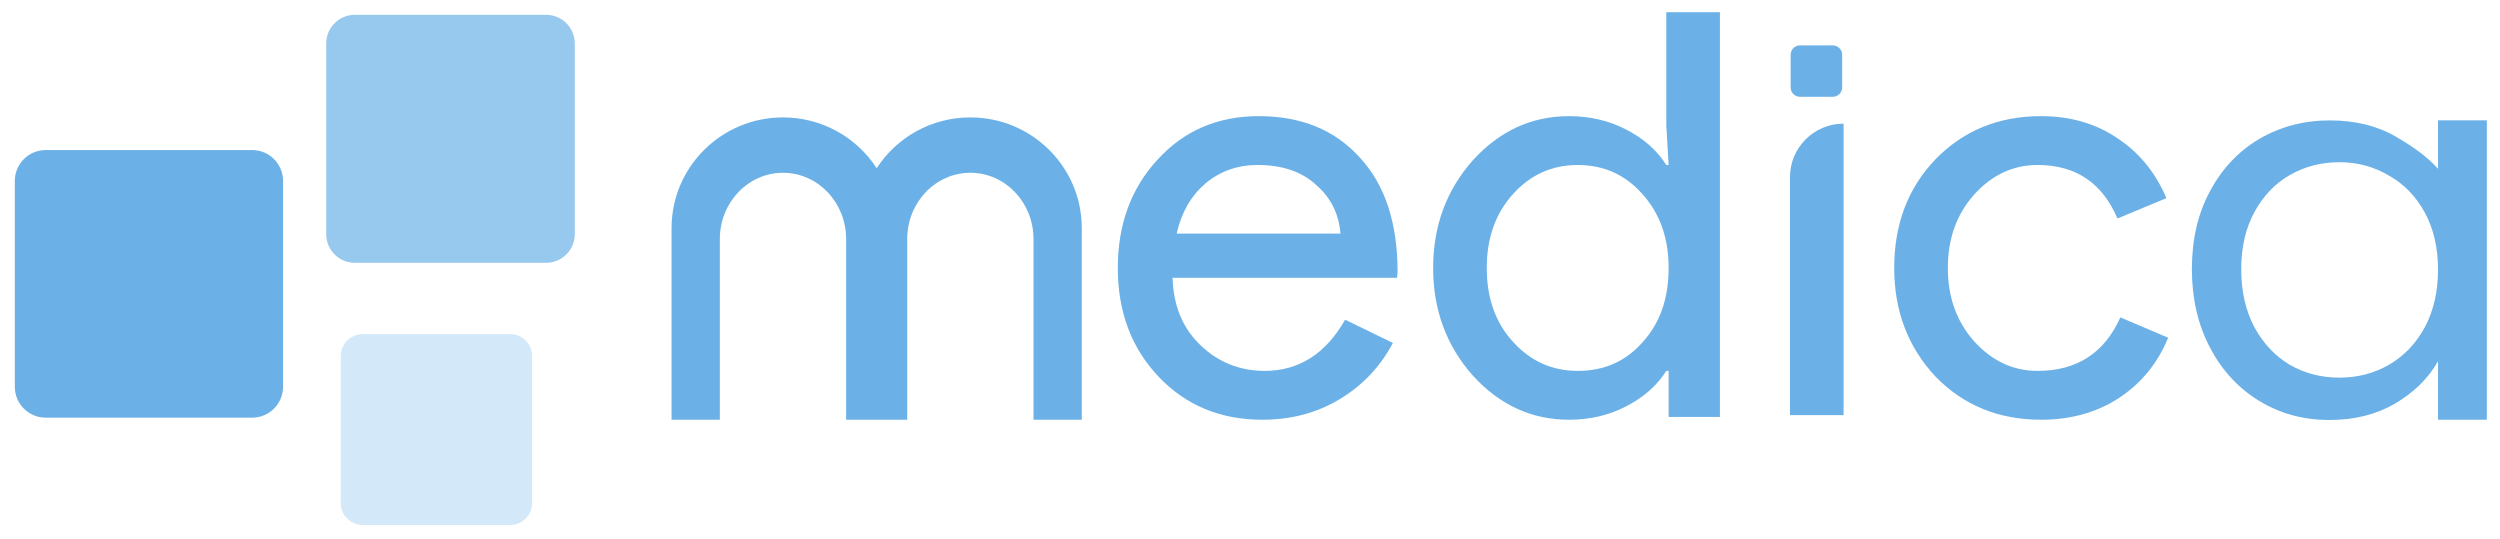 <svg xmlns="http://www.w3.org/2000/svg" width="218" height="47" viewBox="0 0 218 47" fill="none"><path d="M3.991 13.083H21.983C23.473 13.083 24.682 14.288 24.682 15.776V33.728C24.682 35.215 23.473 36.421 21.983 36.421H3.991C2.5 36.421 1.292 35.215 1.292 33.728V15.776C1.292 14.288 2.5 13.083 3.991 13.083Z" fill="#6BB1E7"></path><path opacity="0.7" d="M30.947 1.292H47.619C49 1.292 50.12 2.409 50.12 3.787V20.422C50.12 21.8 49 22.917 47.619 22.917H30.947C29.566 22.917 28.446 21.8 28.446 20.422V3.787C28.446 2.409 29.566 1.292 30.947 1.292Z" fill="#6BB1E7"></path><path opacity="0.3" d="M31.639 29.132H44.474C45.538 29.132 46.4 29.992 46.4 31.053V43.861C46.4 44.922 45.538 45.782 44.474 45.782H31.639C30.575 45.782 29.713 44.922 29.713 43.861V31.053C29.713 29.992 30.575 29.132 31.639 29.132Z" fill="#6BB1E7"></path><path d="M110.078 36.601C106.418 36.601 103.402 35.35 101.03 32.848C98.659 30.346 97.473 27.185 97.473 23.364C97.473 19.577 98.624 16.433 100.929 13.931C103.233 11.395 106.181 10.127 109.772 10.127C113.466 10.127 116.397 11.328 118.566 13.728C120.768 16.095 121.869 19.425 121.869 23.719L121.818 24.226H102.25C102.318 26.66 103.131 28.622 104.69 30.109C106.248 31.597 108.112 32.341 110.281 32.341C113.262 32.341 115.601 30.853 117.295 27.878L121.462 29.906C120.344 32.002 118.786 33.642 116.786 34.826C114.821 36.009 112.585 36.601 110.078 36.601ZM102.606 20.372H116.888C116.753 18.648 116.041 17.227 114.754 16.112C113.5 14.962 111.806 14.387 109.671 14.387C107.909 14.387 106.384 14.928 105.096 16.01C103.843 17.092 103.013 18.546 102.606 20.372Z" fill="#6BB1E7"></path><path d="M137.576 32.341C139.879 32.341 141.76 31.512 143.217 29.856C144.742 28.199 145.504 26.035 145.504 23.364C145.504 20.761 144.742 18.614 143.217 16.923C141.726 15.233 139.846 14.388 137.576 14.388C135.339 14.388 133.458 15.233 131.933 16.923C130.409 18.614 129.646 20.761 129.646 23.364C129.646 26.001 130.409 28.148 131.933 29.805C133.458 31.495 135.339 32.341 137.576 32.341ZM136.813 36.601C133.56 36.601 130.765 35.316 128.427 32.746C126.122 30.143 124.97 27.016 124.97 23.364C124.97 19.713 126.122 16.585 128.427 13.982C130.765 11.412 133.56 10.128 136.813 10.128C138.643 10.128 140.303 10.516 141.794 11.294C143.319 12.072 144.488 13.103 145.301 14.388H145.504L145.301 10.939V1.065H149.977V36.359H145.504V32.341H145.301C144.488 33.626 143.319 34.657 141.794 35.434C140.303 36.212 138.643 36.601 136.813 36.601Z" fill="#6BB1E7"></path><path d="M160.761 10.782V36.202H156.085V15.447C156.085 12.871 158.179 10.782 160.761 10.782Z" fill="#6BB1E7"></path><path d="M177.983 36.601C174.29 36.601 171.223 35.35 168.784 32.848C166.378 30.278 165.175 27.117 165.175 23.364C165.175 19.544 166.378 16.382 168.784 13.88C171.223 11.378 174.29 10.127 177.983 10.127C180.525 10.127 182.744 10.77 184.641 12.055C186.539 13.306 187.962 15.047 188.911 17.278L184.641 19.053C183.32 15.943 180.999 14.387 177.679 14.387C175.544 14.387 173.697 15.25 172.138 16.974C170.613 18.698 169.851 20.828 169.851 23.364C169.851 25.9 170.613 28.03 172.138 29.754C173.697 31.478 175.544 32.341 177.679 32.341C181.101 32.341 183.506 30.785 184.896 27.675L189.063 29.45C188.149 31.681 186.708 33.439 184.743 34.724C182.812 35.975 180.559 36.601 177.983 36.601Z" fill="#6BB1E7"></path><path d="M156.145 4.774C156.145 4.324 156.51 3.959 156.961 3.959H159.819C160.27 3.959 160.635 4.324 160.635 4.774V7.626C160.635 8.076 160.27 8.441 159.819 8.441H156.961C156.51 8.441 156.145 8.076 156.145 7.626V4.774Z" fill="#6BB1E7"></path><path d="M68.276 10.238C62.91 10.238 58.56 14.562 58.56 19.896V36.601H62.77V20.842C62.77 17.652 65.236 15.067 68.276 15.067C71.317 15.067 73.782 17.652 73.782 20.842V36.601H79.109V20.842C79.109 17.652 81.574 15.067 84.615 15.067C87.656 15.067 90.121 17.652 90.121 20.842V36.601H94.331V19.896C94.331 14.562 89.981 10.238 84.615 10.238C81.188 10.238 78.175 12.001 76.446 14.666C74.716 12.001 71.703 10.238 68.276 10.238Z" fill="#6BB1E7"></path><path d="M191.132 23.469C191.132 20.884 191.656 18.622 192.705 16.684C193.753 14.714 195.187 13.191 197.007 12.114C198.857 11.037 200.908 10.499 203.159 10.499C205.379 10.499 207.307 10.976 208.941 11.93C210.576 12.883 211.695 13.718 212.596 14.714V10.494H216.852V36.598H212.596V31.5C211.763 32.977 210.514 34.208 208.849 35.192C207.215 36.146 205.302 36.623 203.113 36.623C200.862 36.623 198.826 36.069 197.007 34.962C195.187 33.854 193.753 32.3 192.705 30.3C191.656 28.3 191.132 26.023 191.132 23.469ZM212.596 23.515C212.596 21.607 212.21 19.945 211.439 18.53C210.668 17.114 209.62 16.038 208.294 15.299C206.999 14.53 205.564 14.145 203.992 14.145C202.419 14.145 200.985 14.514 199.69 15.253C198.395 15.991 197.362 17.068 196.591 18.484C195.82 19.899 195.434 21.561 195.434 23.469C195.434 25.407 195.82 27.1 196.591 28.546C197.362 29.961 198.395 31.054 199.69 31.823C200.985 32.561 202.419 32.931 203.992 32.931C205.564 32.931 206.999 32.561 208.294 31.823C209.62 31.054 210.668 29.961 211.439 28.546C212.21 27.1 212.596 25.423 212.596 23.515Z" fill="#6BB1E7"></path></svg>